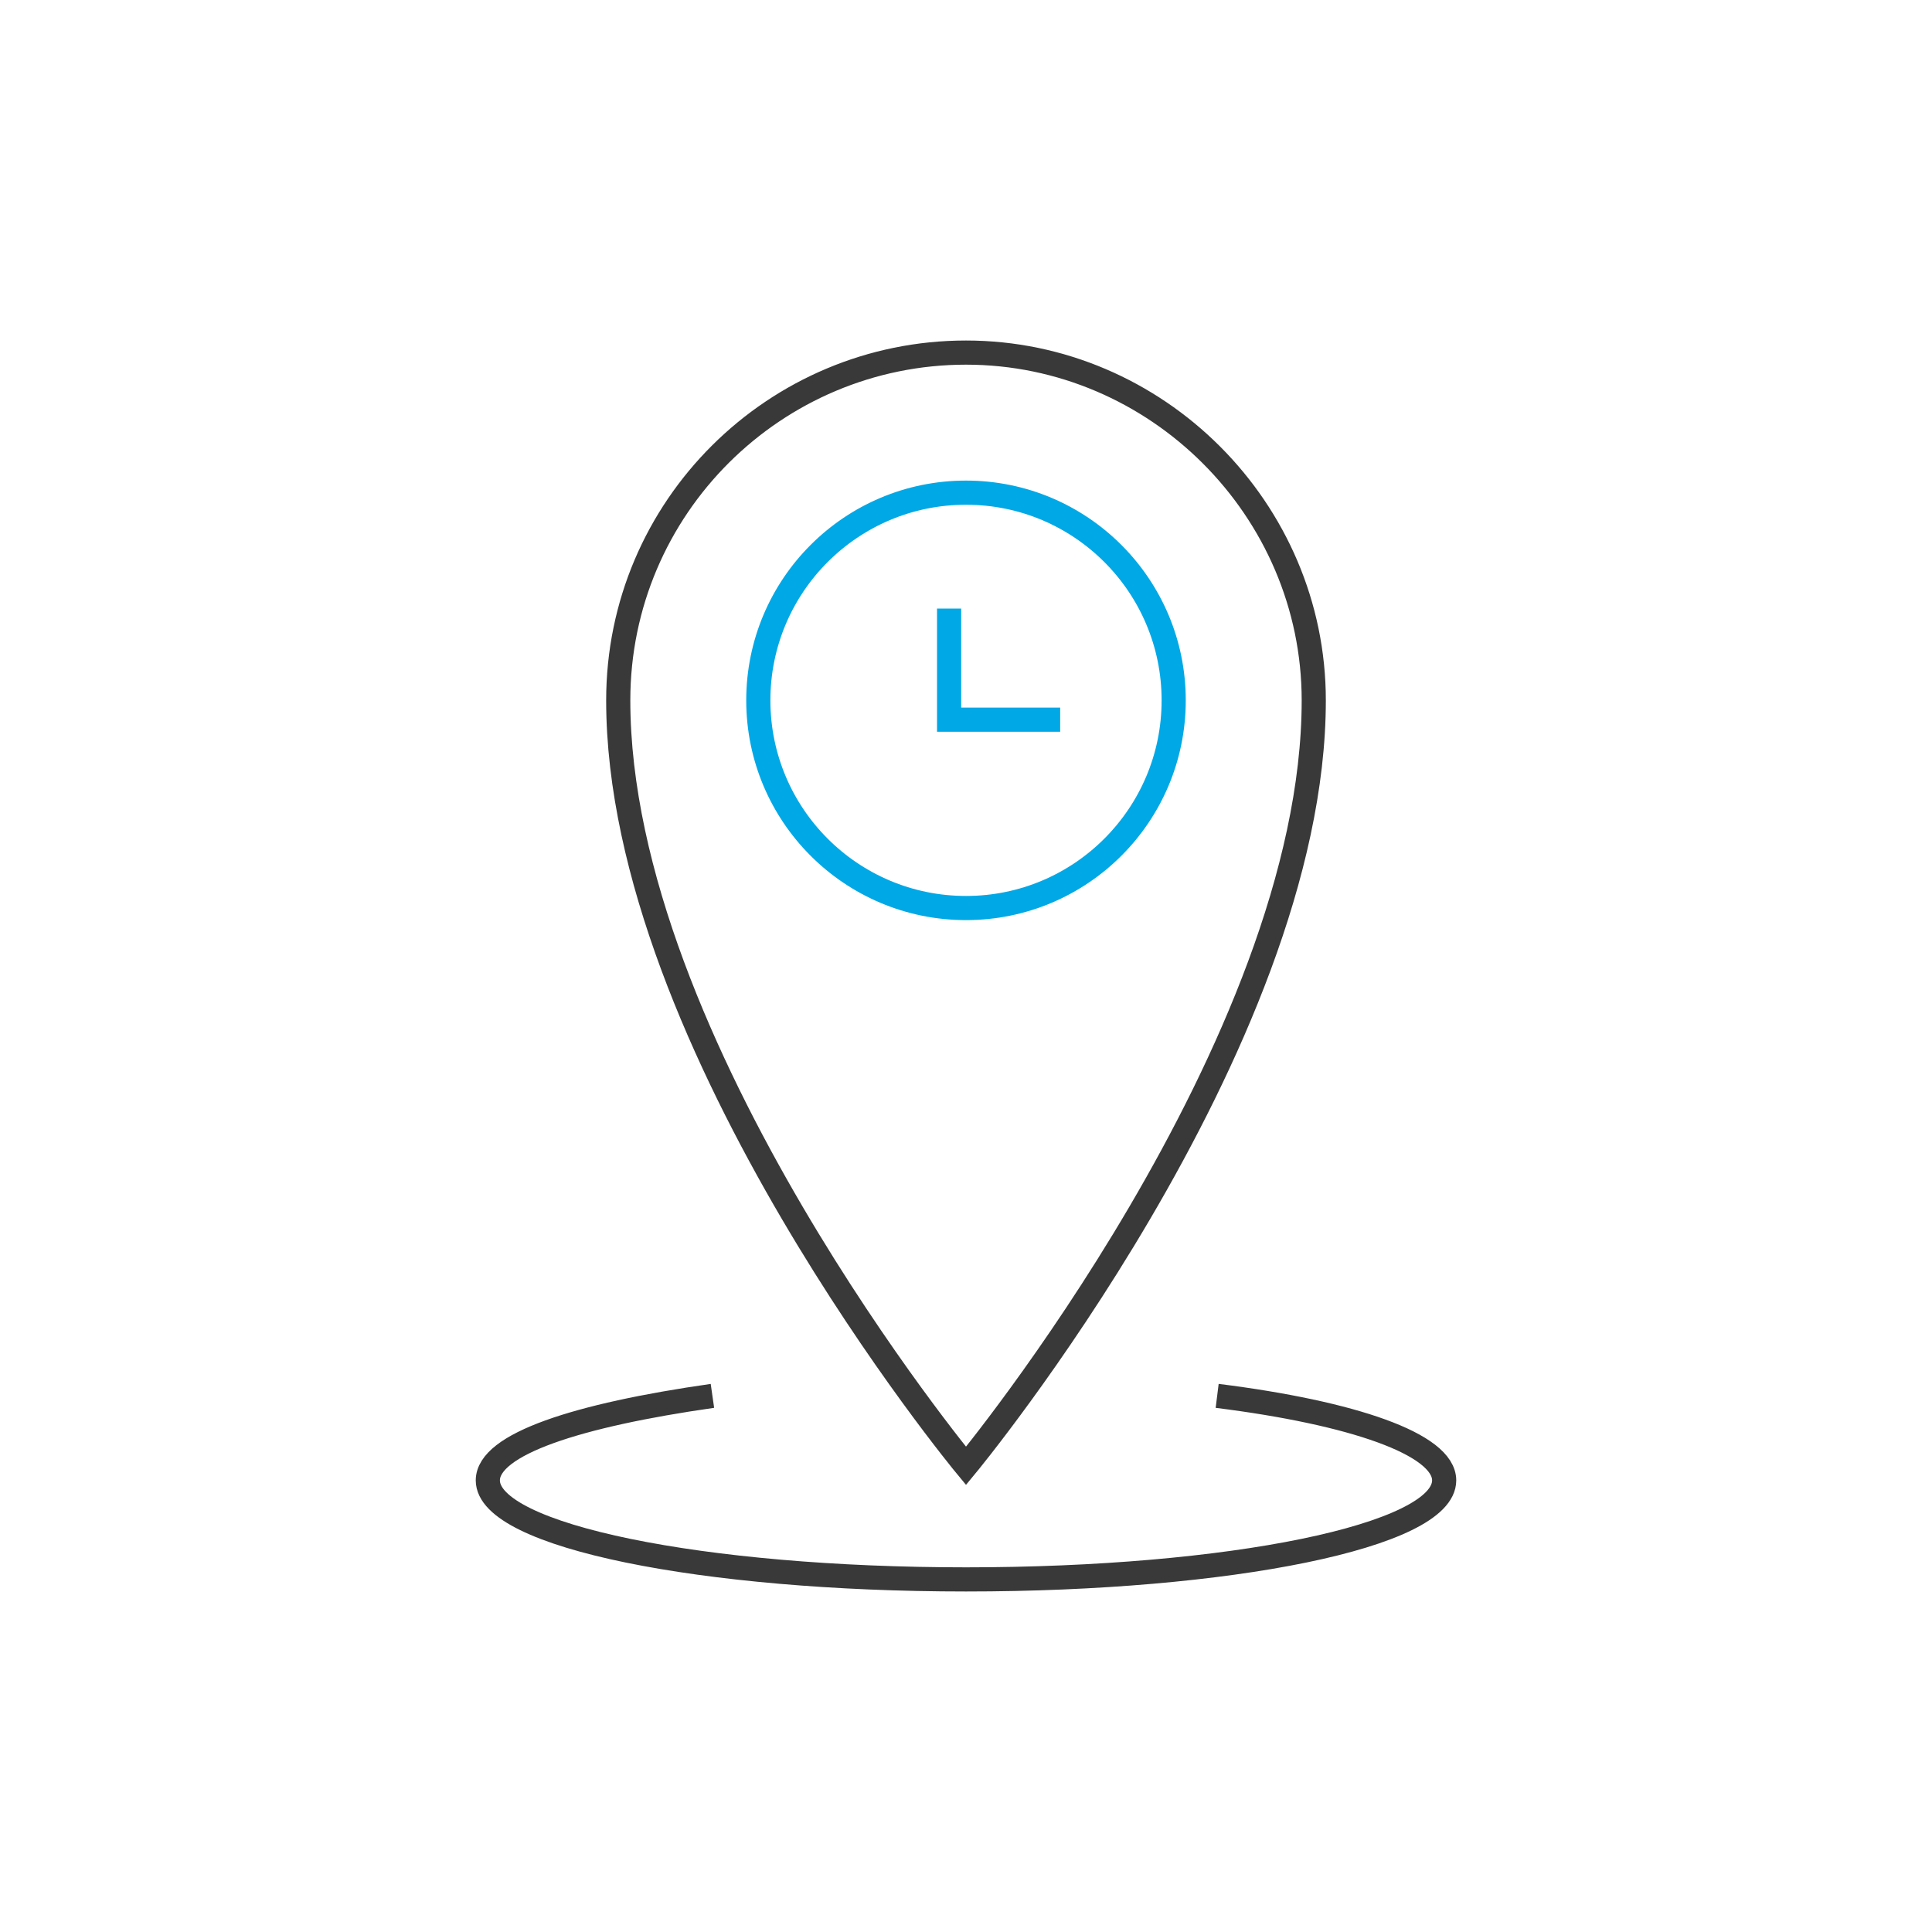 <?xml version="1.0" encoding="utf-8"?>
<!-- Generator: Adobe Illustrator 24.0.1, SVG Export Plug-In . SVG Version: 6.00 Build 0)  -->
<svg version="1.1" id="Layer_1" xmlns="http://www.w3.org/2000/svg" xmlns:xlink="http://www.w3.org/1999/xlink" x="0px" y="0px"
	 viewBox="0 0 80 80" style="enable-background:new 0 0 80 80;" xml:space="preserve">
<style type="text/css">
	.st0{fill:none;stroke:#393939;stroke-miterlimit:10;}
	.st1{fill:none;stroke:#00A8E6;stroke-miterlimit:10;}
</style>
<title>accordion-toggle-down</title>
<g>
	<g>
		<path class="st0" d="M40,14.6c-7.9,0-14.4,6.4-14.4,14.4C25.6,43.3,40,60.7,40,60.7S54.4,43.3,54.4,29
			C54.4,21.1,47.9,14.6,40,14.6z"/>
		<circle class="st1" cx="40" cy="29" r="8.6"/>
		<polyline class="st1" points="39.3,25.2 39.3,29.8 43.9,29.8 		"/>
	</g>
	<path class="st0" d="M50.4,57.8c5.6,0.7,9.4,2,9.4,3.5c0,2.3-8.9,4.1-19.8,4.1s-19.8-1.8-19.8-4.1c0-1.5,3.7-2.7,9.3-3.5"/>
</g>
</svg>
